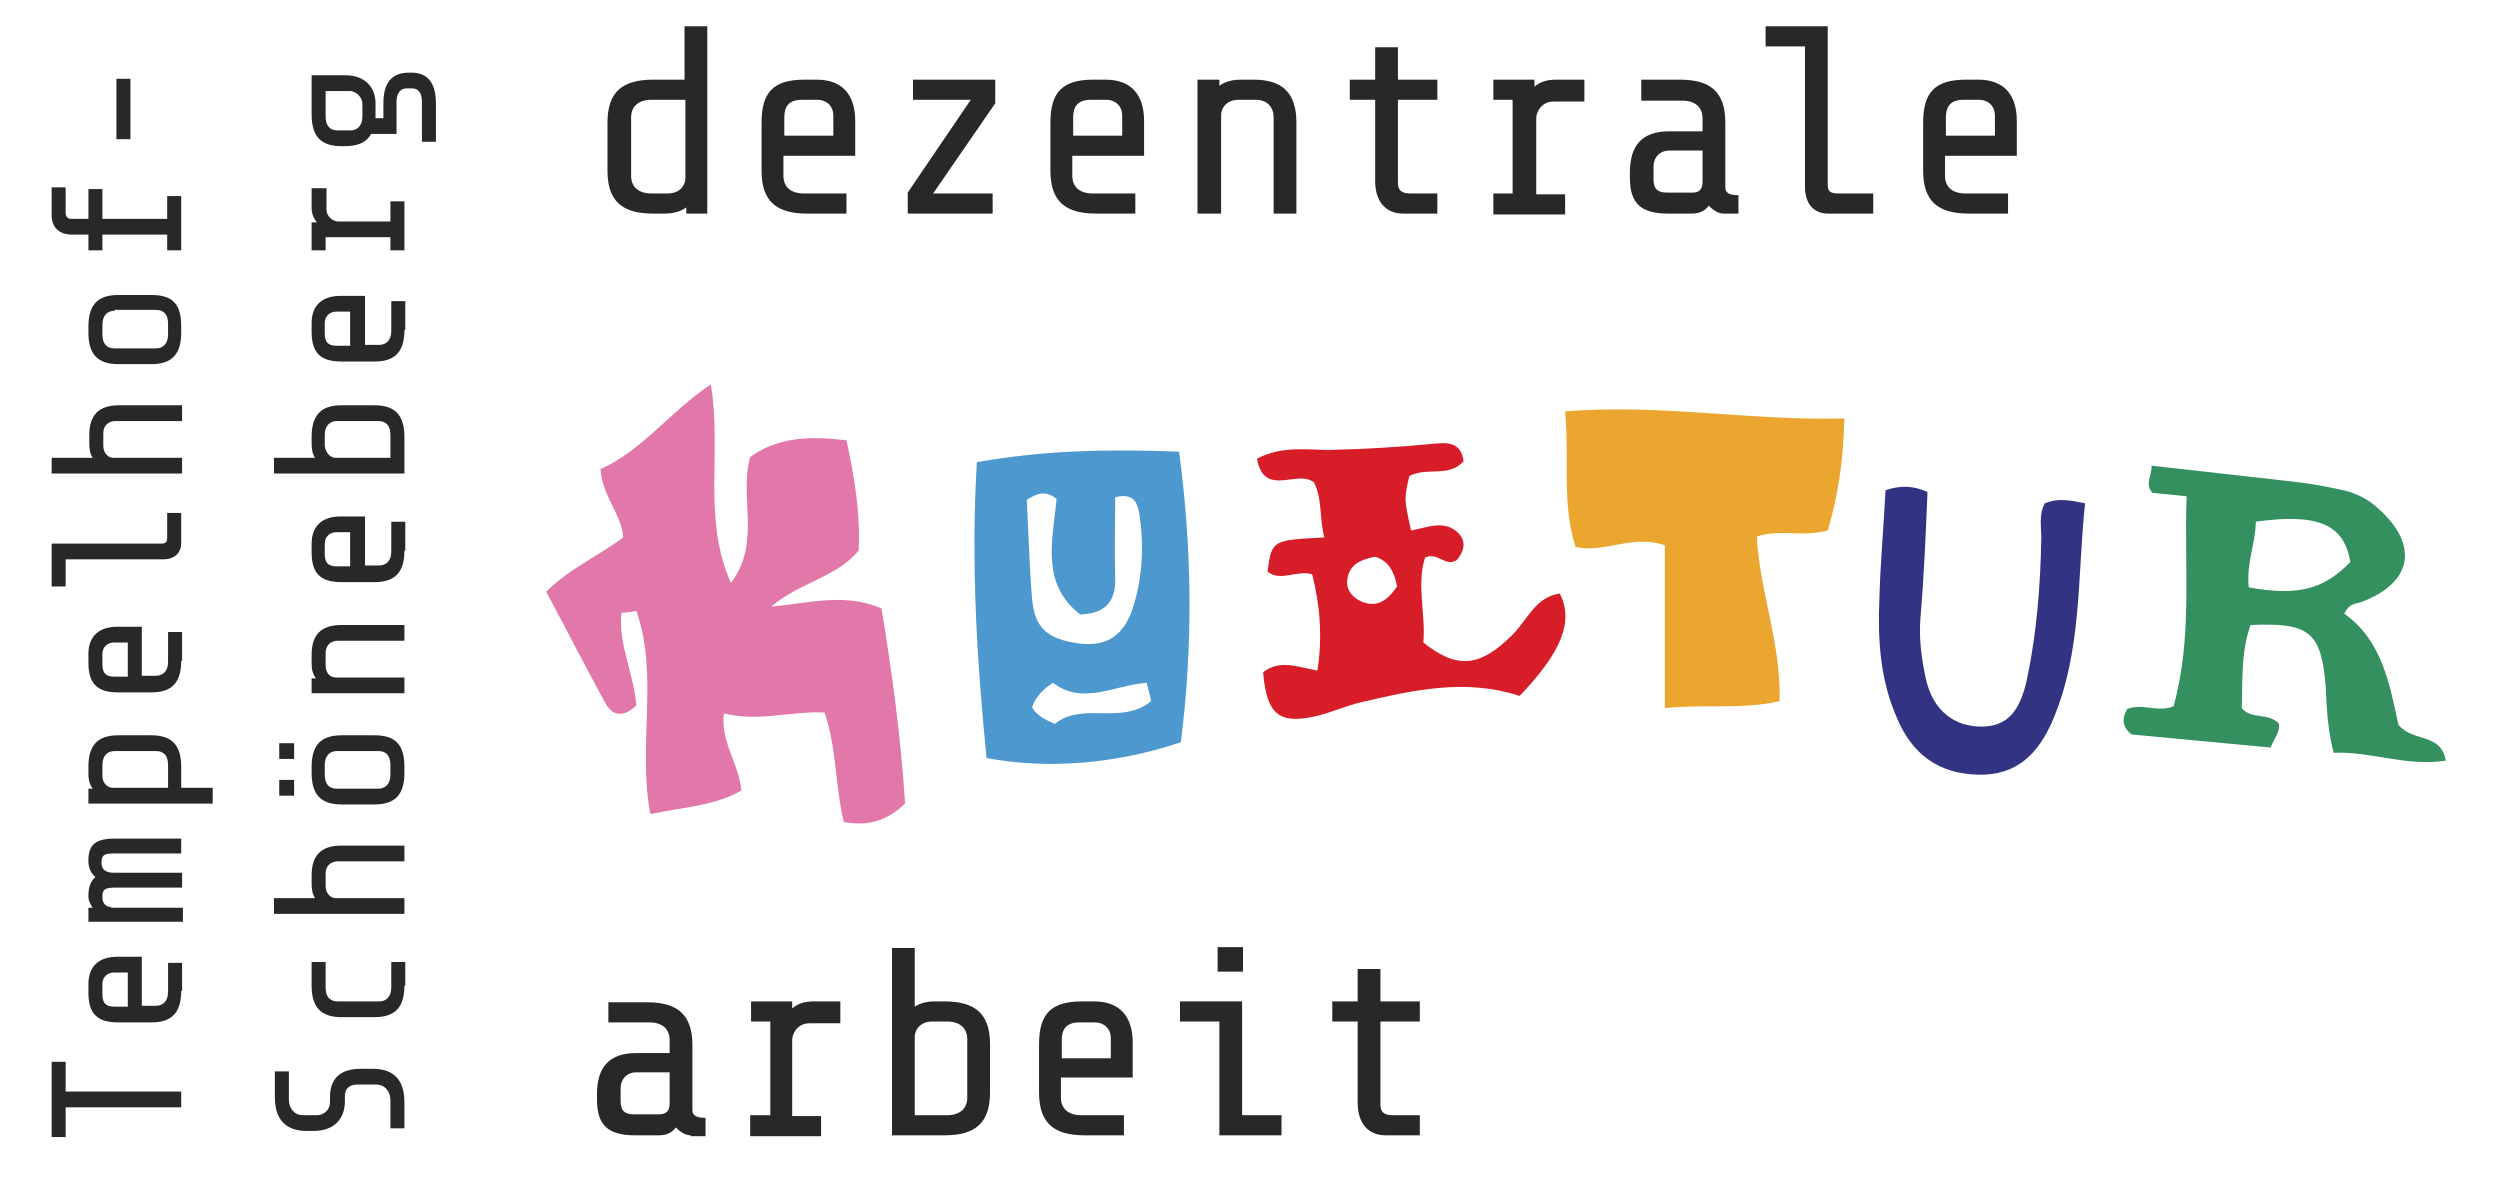 <?xml version="1.0" encoding="UTF-8"?>
<svg xmlns="http://www.w3.org/2000/svg" xmlns:xlink="http://www.w3.org/1999/xlink" version="1.1" id="Ebene_1" x="0px" y="0px" viewBox="0 0 285.6 135.3" style="enable-background:new 0 0 285.6 135.3;" xml:space="preserve">
<style type="text/css">
	.st0{fill:#E178A9;}
	.st1{fill:#4E98D0;}
	.st2{fill:#EBA62F;}
	.st3{fill:#34905F;}
	.st4{fill:#D71D27;}
	.st5{fill:#323483;}
	.st6{fill:#282828;}
</style>
<g>
	<path class="st0" d="M98.1,62.9c-2.6,3.1-6.7,3.6-10,6.4c4.4-0.4,8.4-1.6,12.6,0.2c1.2,7.2,2.2,14.6,2.7,22.3   c-1.8,1.7-3.9,2.7-7,2.1c-1-4.1-0.8-8.4-2.2-12.5c-3.8-0.2-7.5,1.1-11.5,0.1c-0.4,3.3,1.7,5.7,2,8.8c-3.1,1.8-6.7,1.9-10.4,2.7   c-1.5-7.8,1-15.8-1.6-23.2c-0.6,0.1-1.1,0.2-1.7,0.2c-0.4,3.6,1.4,6.9,1.7,10.6c-1.2,1.1-2.5,1.5-3.5-0.2   c-2.3-4.2-4.5-8.5-6.8-12.8c2.7-2.7,6-4.1,8.8-6.2c-0.2-2.7-2.4-4.7-2.6-7.8c4.7-2.1,7.9-6.5,12.6-9.7c1.3,7.7-1,15.3,2.3,22.7   c3.5-4.6,0.9-9.8,2.2-14.4c3.2-2.3,6.9-2.4,11-1.9C97.6,54.4,98.3,58.6,98.1,62.9z"></path>
	<path class="st1" d="M111.6,52.8c7.8-1.4,15.3-1.5,23.1-1.2c1.5,11.2,1.6,22.2,0.2,33.2c-7.5,2.5-15.2,3.1-22.2,1.8   C111.6,75.4,110.9,64.3,111.6,52.8z M117.3,57.1c0.2,3.8,0.3,7.6,0.6,11.3c0.3,3.4,1.8,4.6,5.3,5.1c3,0.4,5-0.7,6.1-3.7   c1.2-3.5,1.4-7.2,0.9-10.8c-0.2-1.2-0.4-2.8-2.8-2.2c0,3-0.1,6,0,9.1c0.1,2.7-1,4.2-4,4.3c-4.6-3.6-3.1-8.6-2.7-13.2   C119.6,56.1,118.7,56.2,117.3,57.1z M131,78c-3.8,0.3-7.3,2.6-10.7,0c-1.1,0.7-2,1.6-2.4,2.8c0.6,1,1.5,1.4,2.6,1.9   c3.2-2.6,7.6,0.2,11-2.6C131.4,79.5,131.2,78.9,131,78z"></path>
	<path class="st2" d="M178.8,47c10.8-0.9,21.2,1.1,31.9,0.8c-0.1,4.7-0.7,8.8-1.9,12.8c-2.8,0.8-5.5-0.2-8.1,0.7   c0.3,6.2,2.8,12.2,2.6,18.8c-4.3,1-8.4,0.3-13.1,0.8c0-6.5,0-12.6,0-18.6c-3.7-1.3-6.7,0.9-10.2,0.2   C178.4,57.6,179.3,52.4,178.8,47z"></path>
	<path class="st3" d="M249.8,56.7c-1.8-0.2-2.9-0.3-3.9-0.4c-0.9-1-0.1-1.8-0.1-3.1c5.4,0.6,10.7,1.2,16,1.8   c1.8,0.2,3.6,0.5,5.4,0.9c1.7,0.3,3.2,1,4.5,2.2c4.7,4.2,3.9,8.5-2,10.7c-0.6,0.2-1.3,0.1-1.9,1.3c4.4,3.1,5.2,8.2,6.2,12.7   c1.6,2,4.9,0.9,5.4,4.1c-4.5,0.7-8.6-1.1-12.8-0.9c-0.7-2.7-0.8-5.1-0.9-7.4c-0.5-6.4-1.8-7.5-8.6-7.2c-1.1,3.1-0.9,6.3-1,9.5   c1.1,1.3,2.9,0.5,4.2,1.7c0.3,0.9-0.5,1.7-0.9,2.8c-5.4-0.5-10.7-1-15.9-1.5c-1.1-0.9-1.1-1.8-0.5-2.9c1.7-0.7,3.4,0.4,5.3-0.3   C250.5,72.8,249.5,64.9,249.8,56.7z M256.9,67.1c5.5,1,8.5,0.3,11.6-2.9c-0.7-4.3-3.7-5.6-10.8-4.6C257.7,62,256.6,64.3,256.9,67.1   z"></path>
	<path class="st4" d="M144.3,76.8c1.9-1.5,3.9-0.6,6.2-0.2c0.6-3.8,0.3-7.5-0.6-11c-1.8-0.5-3.6,0.9-5.1-0.3   c0.5-3.6,0.5-3.6,6.5-3.9c-0.6-2.1-0.2-4.4-1.2-6.3c-1.9-1.5-5.7,1.8-6.5-2.7c2.8-1.5,5.7-1,8.3-1c3.9-0.1,7.8-0.3,11.7-0.7   c1.5-0.1,3.3-0.4,3.6,2c-1.7,1.9-4.3,0.6-6.2,1.7c-0.6,2.6-0.6,2.6,0.2,6.2c1.8-0.3,3.8-1.3,5.4,0.3c1,1,0.6,2.2-0.2,3.1   c-1.3,0.8-2.2-1-3.6-0.3c-1,3.1,0.1,6.5-0.2,9.7c3.9,3.1,6.5,2.8,10.2-0.9c1.7-1.7,2.6-4.3,5.4-4.7c1.6,3.2,0.2,6.7-4.6,11.7   c-6.1-2-12-0.7-18,0.7c-1.8,0.4-3.5,1.2-5.2,1.6C146.1,82.8,144.7,81.6,144.3,76.8z M159.6,67c-0.3-1.6-0.9-2.9-2.5-3.4   c-1.5,0.3-3,0.8-3.2,2.7c-0.1,1.2,0.7,2,1.6,2.4C157.3,69.5,158.5,68.6,159.6,67z"></path>
	<path class="st5" d="M215.4,56c1.8-0.6,3.2-0.5,4.8,0.2c-0.2,4.8-0.4,9.6-0.8,14.3c-0.2,2.4,0.1,4.7,0.6,7c0.8,3.7,3.3,5.6,6.6,5.5   c2.7-0.1,4.2-1.7,5-5.6c1.1-5.3,1.5-10.6,1.6-16c0-1.3-0.3-2.6,0.4-3.9c1.4-0.6,2.7-0.4,4.6,0c-0.9,8.3-0.3,16.8-3.7,24.8   c-1.6,3.7-4,6.3-8.5,6.2c-4.6-0.1-7.6-2.4-9.3-6.5c-1.9-4.3-2.2-8.9-2-13.5C214.8,64.4,215.2,60.1,215.4,56z"></path>
</g>
<g>
	<g>
		<path class="st6" d="M78.4,24.4v-0.7c-0.7,0.5-1.5,0.7-2.5,0.7h-1.3c-3.5,0-5.2-1.4-5.2-4.9V14c0-3.5,1.7-4.9,5.2-4.9h3.6V3h2.6    v21.4H78.4z M78.3,20.4v-9h-3.9c-1.5,0-2.3,0.8-2.3,2v6.7c0,1.2,0.8,2,2.3,2h1.9C77.8,22.1,78.3,21,78.3,20.4z"></path>
		<path class="st6" d="M92.2,24.4c-3.5,0-5.2-1.4-5.2-4.9V14c0-3.5,1.4-4.9,4.9-4.9h1.4c2.9,0,4.4,1.7,4.4,4.7v4h-8.2v2.3    c0,1.2,0.8,2,2.3,2h4.9v2.3H92.2z M89.6,15.5h5.6v-2.3c0-1.1-0.8-1.8-1.8-1.8h-1.8c-1.5,0-2,0.8-2,2V15.5z"></path>
		<path class="st6" d="M106.6,22.1h6.8v2.3h-9.7V22l7.2-10.6h-6.6V9.1h9.4v2.7L106.6,22.1z"></path>
		<path class="st6" d="M125.2,24.4c-3.5,0-5.2-1.4-5.2-4.9V14c0-3.5,1.4-4.9,4.9-4.9h1.4c2.9,0,4.4,1.7,4.4,4.7v4h-8.2v2.3    c0,1.2,0.8,2,2.3,2h4.9v2.3H125.2z M122.6,15.5h5.6v-2.3c0-1.1-0.8-1.8-1.8-1.8h-1.8c-1.5,0-2,0.8-2,2V15.5z"></path>
		<path class="st6" d="M136.8,24.4V9.1h2.5v0.7c0.7-0.5,1.5-0.7,2.5-0.7h1.4c3.2,0,4.9,1.4,4.9,4.9v10.4h-2.6v-11c0-1.2-0.8-2-2-2    h-2c-1.5,0-2,1.1-2,1.7v11.3H136.8z"></path>
		<path class="st6" d="M160.3,24.4c-2.1,0-3.2-1.5-3.2-3.7v-9.3h-2.9V9.1h2.9V5.4h2.6v3.7h4.5v2.3h-4.5v9.5c0,0.9,0.5,1.2,1.4,1.2    h3.1v2.3H160.3z"></path>
		<path class="st6" d="M170.6,24.4v-2.3h2.2V11.4h-2.2V9.1h4.7v0.8c0.7-0.6,1.5-0.8,2.5-0.8h3.2v2.5h-3.5c-1.5,0-2,1.3-2,1.9v8.7    h3.3v2.3H170.6z"></path>
		<path class="st6" d="M196.9,24.4c-0.6,0-1.2-0.4-1.7-0.9c-0.4,0.6-1.1,0.9-1.9,0.9h-2.7c-3.1,0-4.4-1.1-4.4-4.1v-0.6    c0-3.1,1.4-4.7,4.5-4.7h3.8v-1.5c0-1.2-0.8-2-2.3-2h-4.7V9.1h4.4c3.5,0,5.2,1.4,5.2,4.9v7.4c0,0.6,0.4,0.9,1.5,0.9v2.1H196.9z     M194.5,20.6v-3.4h-3.8c-1.1,0-1.8,0.8-1.8,1.8v1.5c0,1.1,0.5,1.5,1.5,1.5h2.7C194.5,22.1,194.5,21.2,194.5,20.6z"></path>
		<path class="st6" d="M208.8,24.4c-1.2,0-2.6-0.7-2.6-3.1V5.3h-4.5V3h7.1v18.2c0,0.6,0.3,0.9,1.1,0.9h4.1v2.3H208.8z"></path>
		<path class="st6" d="M224.9,24.4c-3.5,0-5.2-1.4-5.2-4.9V14c0-3.5,1.4-4.9,4.9-4.9h1.4c2.9,0,4.4,1.7,4.4,4.7v4h-8.2v2.3    c0,1.2,0.8,2,2.3,2h4.9v2.3H224.9z M222.3,15.5h5.6v-2.3c0-1.1-0.8-1.8-1.8-1.8h-1.8c-1.5,0-2,0.8-2,2V15.5z"></path>
	</g>
	<g>
		<path class="st6" d="M7.5,124.7h13.2v1.8H7.5v3.4H5.9v-8.6h1.6V124.7z"></path>
		<path class="st6" d="M20.7,113.2c0,2.4-1,3.6-3.4,3.6h-3.8c-2.4,0-3.4-1-3.4-3.4v-1c0-2,1.2-3.1,3.3-3.1h2.8v5.6h1.6    c0.8,0,1.4-0.5,1.4-1.6V110h1.6V113.2z M14.6,115v-3.9H13c-0.7,0-1.3,0.5-1.3,1.3v1.2c0,1.1,0.5,1.4,1.4,1.4H14.6z"></path>
		<path class="st6" d="M20.7,105.3H10.1v-1.6h0.5c-0.3-0.4-0.5-0.8-0.5-1.3v-0.1c0-1,0.3-1.7,0.8-2.1c-0.6-0.5-0.8-1.2-0.8-1.8v-0.1    c0-1.7,0.7-2.5,3-2.5h7.6v1.7h-7.6c-1.1,0-1.5,0.1-1.5,1v0.1c0,1,0.9,1.1,1.4,1.1h7.8v1.7h-7.6c-1.2,0-1.5,0.2-1.5,1v0.1    c0,1,0.7,1.1,1.2,1.2h8V105.3z"></path>
		<path class="st6" d="M24.3,91.8H10.1v-1.7h0.5c-0.4-0.5-0.5-1.1-0.5-1.7v-0.8c0-2.4,1-3.6,3.4-3.6h3.8c2.4,0,3.4,1.2,3.4,3.6V90    h3.6V91.8z M12.9,90h6.3v-2.6c0-1.1-0.5-1.6-1.4-1.6h-4.7c-0.8,0-1.4,0.5-1.4,1.6v1.2C11.7,89.7,12.5,90,12.9,90z"></path>
		<path class="st6" d="M20.7,75.5c0,2.4-1,3.6-3.4,3.6h-3.8c-2.4,0-3.4-1-3.4-3.4v-1c0-2,1.2-3.1,3.3-3.1h2.8v5.6h1.6    c0.8,0,1.4-0.5,1.4-1.6v-3.4h1.6V75.5z M14.6,77.3v-3.9H13c-0.7,0-1.3,0.5-1.3,1.3v1.2c0,1.1,0.5,1.4,1.4,1.4H14.6z"></path>
		<path class="st6" d="M20.7,62.1c0,0.8-0.5,1.8-2.1,1.8H7.5V67H5.9v-4.9h12.6c0.4,0,0.6-0.2,0.6-0.7v-2.8h1.6V62.1z"></path>
		<path class="st6" d="M20.7,54.1H5.9v-1.8h4.7c-0.3-0.4-0.4-1-0.4-1.6v-1c0-2.2,1-3.4,3.4-3.4h7.2v1.8h-7.6c-0.8,0-1.4,0.5-1.4,1.4    v1.4c0,1,0.7,1.4,1.1,1.4h7.9V54.1z"></path>
		<path class="st6" d="M20.7,37.3V38c0,2.4-1,3.6-3.4,3.6h-3.8c-2.4,0-3.4-1.2-3.4-3.6v-0.7c0-2.4,1-3.6,3.4-3.6h3.8    C19.8,33.7,20.7,34.8,20.7,37.3z M13.1,35.5c-0.8,0-1.4,0.5-1.4,1.6v1.1c0,1.1,0.5,1.6,1.4,1.6h4.7c0.8,0,1.4-0.5,1.4-1.6V37    c0-1.1-0.5-1.6-1.4-1.6H13.1z"></path>
		<path class="st6" d="M7.5,24.3c0,0.5,0.3,0.7,0.6,0.7h2v-3.4h1.6V25h7.4v-2.6h1.6v6.2h-1.6v-1.8h-7.4v1.8h-1.6v-1.8H8.2    c-1.5,0-2.3-0.9-2.3-2.2v-3.2h1.6V24.3z"></path>
		<path class="st6" d="M14.9,15.9h-1.6V9h1.6V15.9z"></path>
		<path class="st6" d="M46.2,125.9v3h-1.6v-3.2c0-1.1-0.7-1.8-1.6-1.8h-2.2c-0.8,0-1.4,0.4-1.4,1.3v0.6c0,2-1.2,3.4-3.6,3.4h-0.8    c-2.4,0-3.6-1.4-3.6-3.8v-3h1.6v3.2c0,1.1,0.7,1.8,1.6,1.8h1.6c0.8,0,1.5-0.6,1.5-1.5v-0.6c0-2,1.1-3.2,3.5-3.2h1.4    C45,122.1,46.2,123.4,46.2,125.9z"></path>
		<path class="st6" d="M46.2,112.6c0,2.4-1,3.6-3.4,3.6H39c-2.4,0-3.4-1.2-3.4-3.6v-2.7h1.6v2.9c0,1.1,0.5,1.6,1.4,1.6h4.7    c0.8,0,1.4-0.5,1.4-1.6v-2.9h1.6V112.6z"></path>
		<path class="st6" d="M46.2,104.4H31.3v-1.8H36c-0.3-0.4-0.4-1-0.4-1.6v-1c0-2.2,1-3.4,3.4-3.4h7.2v1.8h-7.6    c-0.8,0-1.4,0.5-1.4,1.4v1.4c0,1,0.7,1.4,1.1,1.4h7.9V104.4z"></path>
		<path class="st6" d="M33.6,86.7h-1.7v-1.8h1.7V86.7z M33.6,90.9h-1.7v-1.8h1.7V90.9z M46.2,87.6v0.7c0,2.4-1,3.6-3.4,3.6H39    c-2.4,0-3.4-1.2-3.4-3.6v-0.7c0-2.4,1-3.6,3.4-3.6h3.8C45.2,84,46.2,85.1,46.2,87.6z M38.5,85.8c-0.8,0-1.4,0.5-1.4,1.6v1.1    c0,1.1,0.5,1.6,1.4,1.6h4.7c0.8,0,1.4-0.5,1.4-1.6v-1.1c0-1.1-0.5-1.6-1.4-1.6H38.5z"></path>
		<path class="st6" d="M46.2,79.2H35.6v-1.7h0.5c-0.4-0.5-0.5-1.1-0.5-1.7v-1c0-2.2,1-3.4,3.4-3.4h7.2v1.8h-7.6    c-0.8,0-1.4,0.5-1.4,1.4V76c0,1.1,0.7,1.4,1.2,1.4h7.8V79.2z"></path>
		<path class="st6" d="M46.2,62.9c0,2.4-1,3.6-3.4,3.6H39c-2.4,0-3.4-1-3.4-3.4v-1c0-2,1.2-3.1,3.3-3.1h2.8v5.6h1.6    c0.8,0,1.4-0.5,1.4-1.6v-3.4h1.6V62.9z M40,64.7v-3.9h-1.6c-0.7,0-1.3,0.5-1.3,1.3v1.2c0,1.1,0.5,1.4,1.4,1.4H40z"></path>
		<path class="st6" d="M46.2,49.9v4.2H31.3v-1.8H36c-0.3-0.4-0.4-1-0.4-1.6v-0.8c0-2.4,1-3.6,3.4-3.6h3.8    C45.2,46.3,46.2,47.5,46.2,49.9z M38.3,52.3h6.3v-2.6c0-1.1-0.5-1.6-1.4-1.6h-4.7c-0.8,0-1.4,0.5-1.4,1.6v1.2    C37.2,51.9,37.9,52.3,38.3,52.3z"></path>
		<path class="st6" d="M46.2,37.7c0,2.4-1,3.6-3.4,3.6H39c-2.4,0-3.4-1-3.4-3.4v-1c0-2,1.2-3.1,3.3-3.1h2.8v5.6h1.6    c0.8,0,1.4-0.5,1.4-1.6v-3.4h1.6V37.7z M40,39.5v-3.9h-1.6c-0.7,0-1.3,0.5-1.3,1.3v1.2c0,1.1,0.5,1.4,1.4,1.4H40z"></path>
		<path class="st6" d="M46.2,28.6h-1.6v-1.5h-7.4v1.5h-1.6v-3.2h0.6c-0.4-0.5-0.6-1-0.6-1.7v-2.2h1.7v2.4c0,1,0.9,1.4,1.3,1.4h6V23    h1.6V28.6z"></path>
		<path class="st6" d="M49.8,11.8v4.4h-1.6v-4.6c0-1.1-0.5-1.5-1.1-1.5h-0.7c-0.6,0-1.1,0.5-1.1,1.5v3.7h-2.9    c-0.5,0.9-1.4,1.4-3,1.4H39c-2.4,0-3.4-1.2-3.4-3.6V8.6h3.9c2.1,0,3.4,1.3,3.4,3.2v1.7h0.9v-1.7c0-2.4,1-3.5,2.9-3.5h0.3    C48.8,8.3,49.8,9.4,49.8,11.8z M40,10.4h-2.8v2.9c0,1.1,0.5,1.6,1.4,1.6h1.4c0.8,0,1.4-0.5,1.4-1.6v-1.5    C41.3,10.8,40.4,10.4,40,10.4z"></path>
	</g>
	<g>
		<path class="st6" d="M78.9,129.7c-0.6,0-1.2-0.4-1.7-0.9c-0.4,0.6-1.1,0.9-1.9,0.9h-2.7c-3.1,0-4.4-1.1-4.4-4.1V125    c0-3.1,1.4-4.7,4.5-4.7h3.8v-1.5c0-1.2-0.8-2-2.3-2h-4.7v-2.3h4.4c3.5,0,5.2,1.4,5.2,4.9v7.4c0,0.6,0.4,0.9,1.5,0.9v2.1H78.9z     M76.5,125.9v-3.4h-3.8c-1.1,0-1.8,0.8-1.8,1.8v1.5c0,1.1,0.5,1.5,1.5,1.5H75C76.5,127.4,76.5,126.5,76.5,125.9z"></path>
		<path class="st6" d="M85.7,129.7v-2.3H88v-10.7h-2.2v-2.3h4.7v0.8c0.7-0.6,1.5-0.8,2.5-0.8H96v2.5h-3.5c-1.5,0-2,1.3-2,1.9v8.7    h3.3v2.3H85.7z"></path>
		<path class="st6" d="M107.9,129.7h-6v-21.4h2.6v6.7c0.6-0.4,1.4-0.6,2.3-0.6h1.1c3.5,0,5.2,1.4,5.2,4.9v5.5    C113.1,128.3,111.4,129.7,107.9,129.7z M104.5,118.4v9h3.7c1.5,0,2.3-0.8,2.3-2v-6.7c0-1.2-0.8-2-2.3-2h-1.7    C105,116.7,104.5,117.8,104.5,118.4z"></path>
		<path class="st6" d="M123.9,129.7c-3.5,0-5.2-1.4-5.2-4.9v-5.5c0-3.5,1.4-4.9,4.9-4.9h1.4c2.9,0,4.4,1.7,4.4,4.7v4h-8.2v2.3    c0,1.2,0.8,2,2.3,2h4.9v2.3H123.9z M121.3,120.9h5.6v-2.3c0-1.1-0.8-1.8-1.8-1.8h-1.8c-1.5,0-2,0.8-2,2V120.9z"></path>
		<path class="st6" d="M139.3,129.7v-13h-4.5v-2.3h7.1v13h4.5v2.3H139.3z M139.1,111v-2.8h2.9v2.8H139.1z"></path>
		<path class="st6" d="M158.3,129.7c-2.1,0-3.2-1.5-3.2-3.7v-9.3h-2.9v-2.3h2.9v-3.7h2.6v3.7h4.5v2.3h-4.5v9.5    c0,0.9,0.5,1.2,1.4,1.2h3.1v2.3H158.3z"></path>
	</g>
</g>
</svg>
